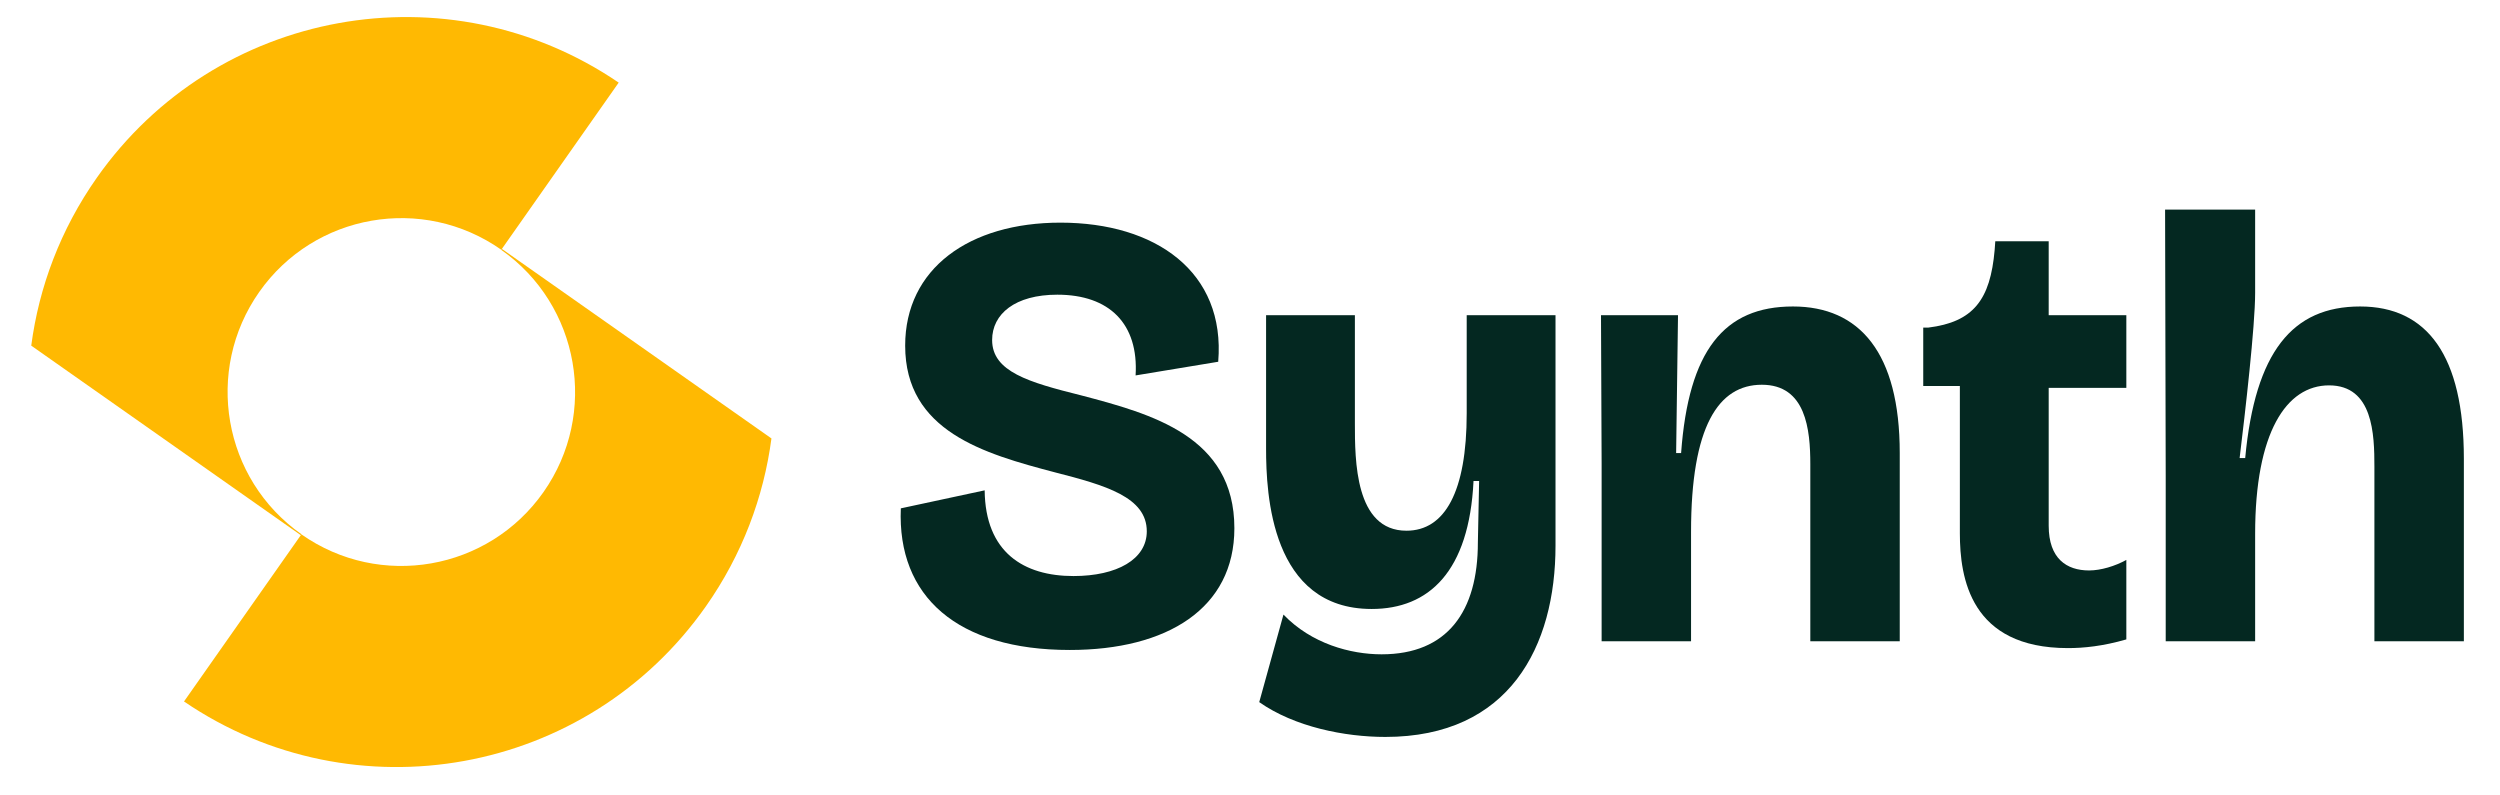 <svg width="88" height="28" viewBox="0 0 88 28" fill="none" xmlns="http://www.w3.org/2000/svg">
<path d="M17.667 8.761L17.643 8.795C20.407 10.738 21.073 14.555 19.131 17.321C17.189 20.086 13.373 20.752 10.609 18.809L6.477 24.692C12.475 28.779 20.662 27.302 24.848 21.342C26.126 19.523 26.883 17.495 27.155 15.433L17.667 8.762V8.761Z" fill="#FFB902"/>
<path d="M10.588 18.839L10.611 18.806C7.847 16.862 7.182 13.045 9.124 10.279C11.066 7.514 14.881 6.848 17.645 8.791L21.778 2.908C15.78 -1.178 7.593 0.298 3.407 6.258C2.128 8.078 1.371 10.106 1.1 12.167L10.588 18.838V18.839Z" fill="#FFB902"/>
<path d="M37.656 22.879C33.698 22.879 31.578 20.999 31.709 17.894L34.66 17.26C34.682 19.446 36.038 20.277 37.787 20.277C39.317 20.277 40.367 19.687 40.367 18.703C40.367 17.5 38.924 17.085 37.131 16.626C34.639 15.97 31.862 15.183 31.862 12.166C31.862 9.455 34.114 7.837 37.328 7.837C40.673 7.837 43.144 9.564 42.881 12.734L39.973 13.215C40.083 11.4 39.055 10.373 37.218 10.373C35.732 10.373 34.923 11.051 34.923 11.969C34.923 13.084 36.213 13.456 38.049 13.915C40.542 14.571 43.45 15.358 43.45 18.594C43.45 21.414 41.088 22.879 37.656 22.879Z" fill="#042821"/>
<path d="M48.764 25.94C47.342 25.94 45.572 25.59 44.325 24.715L45.178 21.633C46.162 22.66 47.539 23.032 48.632 23.032C50.95 23.032 52.021 21.523 52.021 19.096L52.065 16.932H51.868C51.715 20.124 50.294 21.436 48.283 21.436C44.741 21.436 44.566 17.391 44.566 15.795V11.094H47.692V14.899C47.692 16.189 47.692 18.681 49.507 18.681C50.862 18.681 51.628 17.304 51.628 14.549V11.094H54.754V19.206C54.754 22.748 53.136 25.94 48.764 25.94Z" fill="#042821"/>
<path d="M56.377 22.573V16.32L56.355 11.094H59.066L59 15.948H59.175C59.437 12.341 60.684 10.788 63.111 10.788C65.45 10.788 66.871 12.406 66.871 15.948V22.573H63.723V16.342C63.723 15.117 63.57 13.543 62.017 13.543C60.487 13.543 59.525 15.008 59.525 18.725V22.573H56.377Z" fill="#042821"/>
<path d="M72.792 22.813C69.359 22.813 68.987 20.343 68.987 18.768V13.587H67.698V11.532H67.872C69.469 11.335 70.059 10.548 70.212 8.799L70.234 8.493H72.114V11.094H74.847V13.652H72.114V18.506C72.114 19.665 72.748 20.08 73.535 20.08C73.951 20.08 74.453 19.927 74.847 19.709V22.507C74.016 22.748 73.338 22.813 72.792 22.813Z" fill="#042821"/>
<path d="M76.233 22.573V16.757L76.211 7.378H79.381V10.307C79.381 11.488 79.031 14.505 78.835 16.123H79.031C79.381 12.384 80.693 10.788 83.076 10.788C85.438 10.788 86.728 12.515 86.728 16.145V22.573H83.579V16.429C83.579 15.292 83.535 13.565 81.983 13.565C80.475 13.565 79.381 15.227 79.381 18.79V22.573H76.233Z" fill="#042821"/>
</svg>
